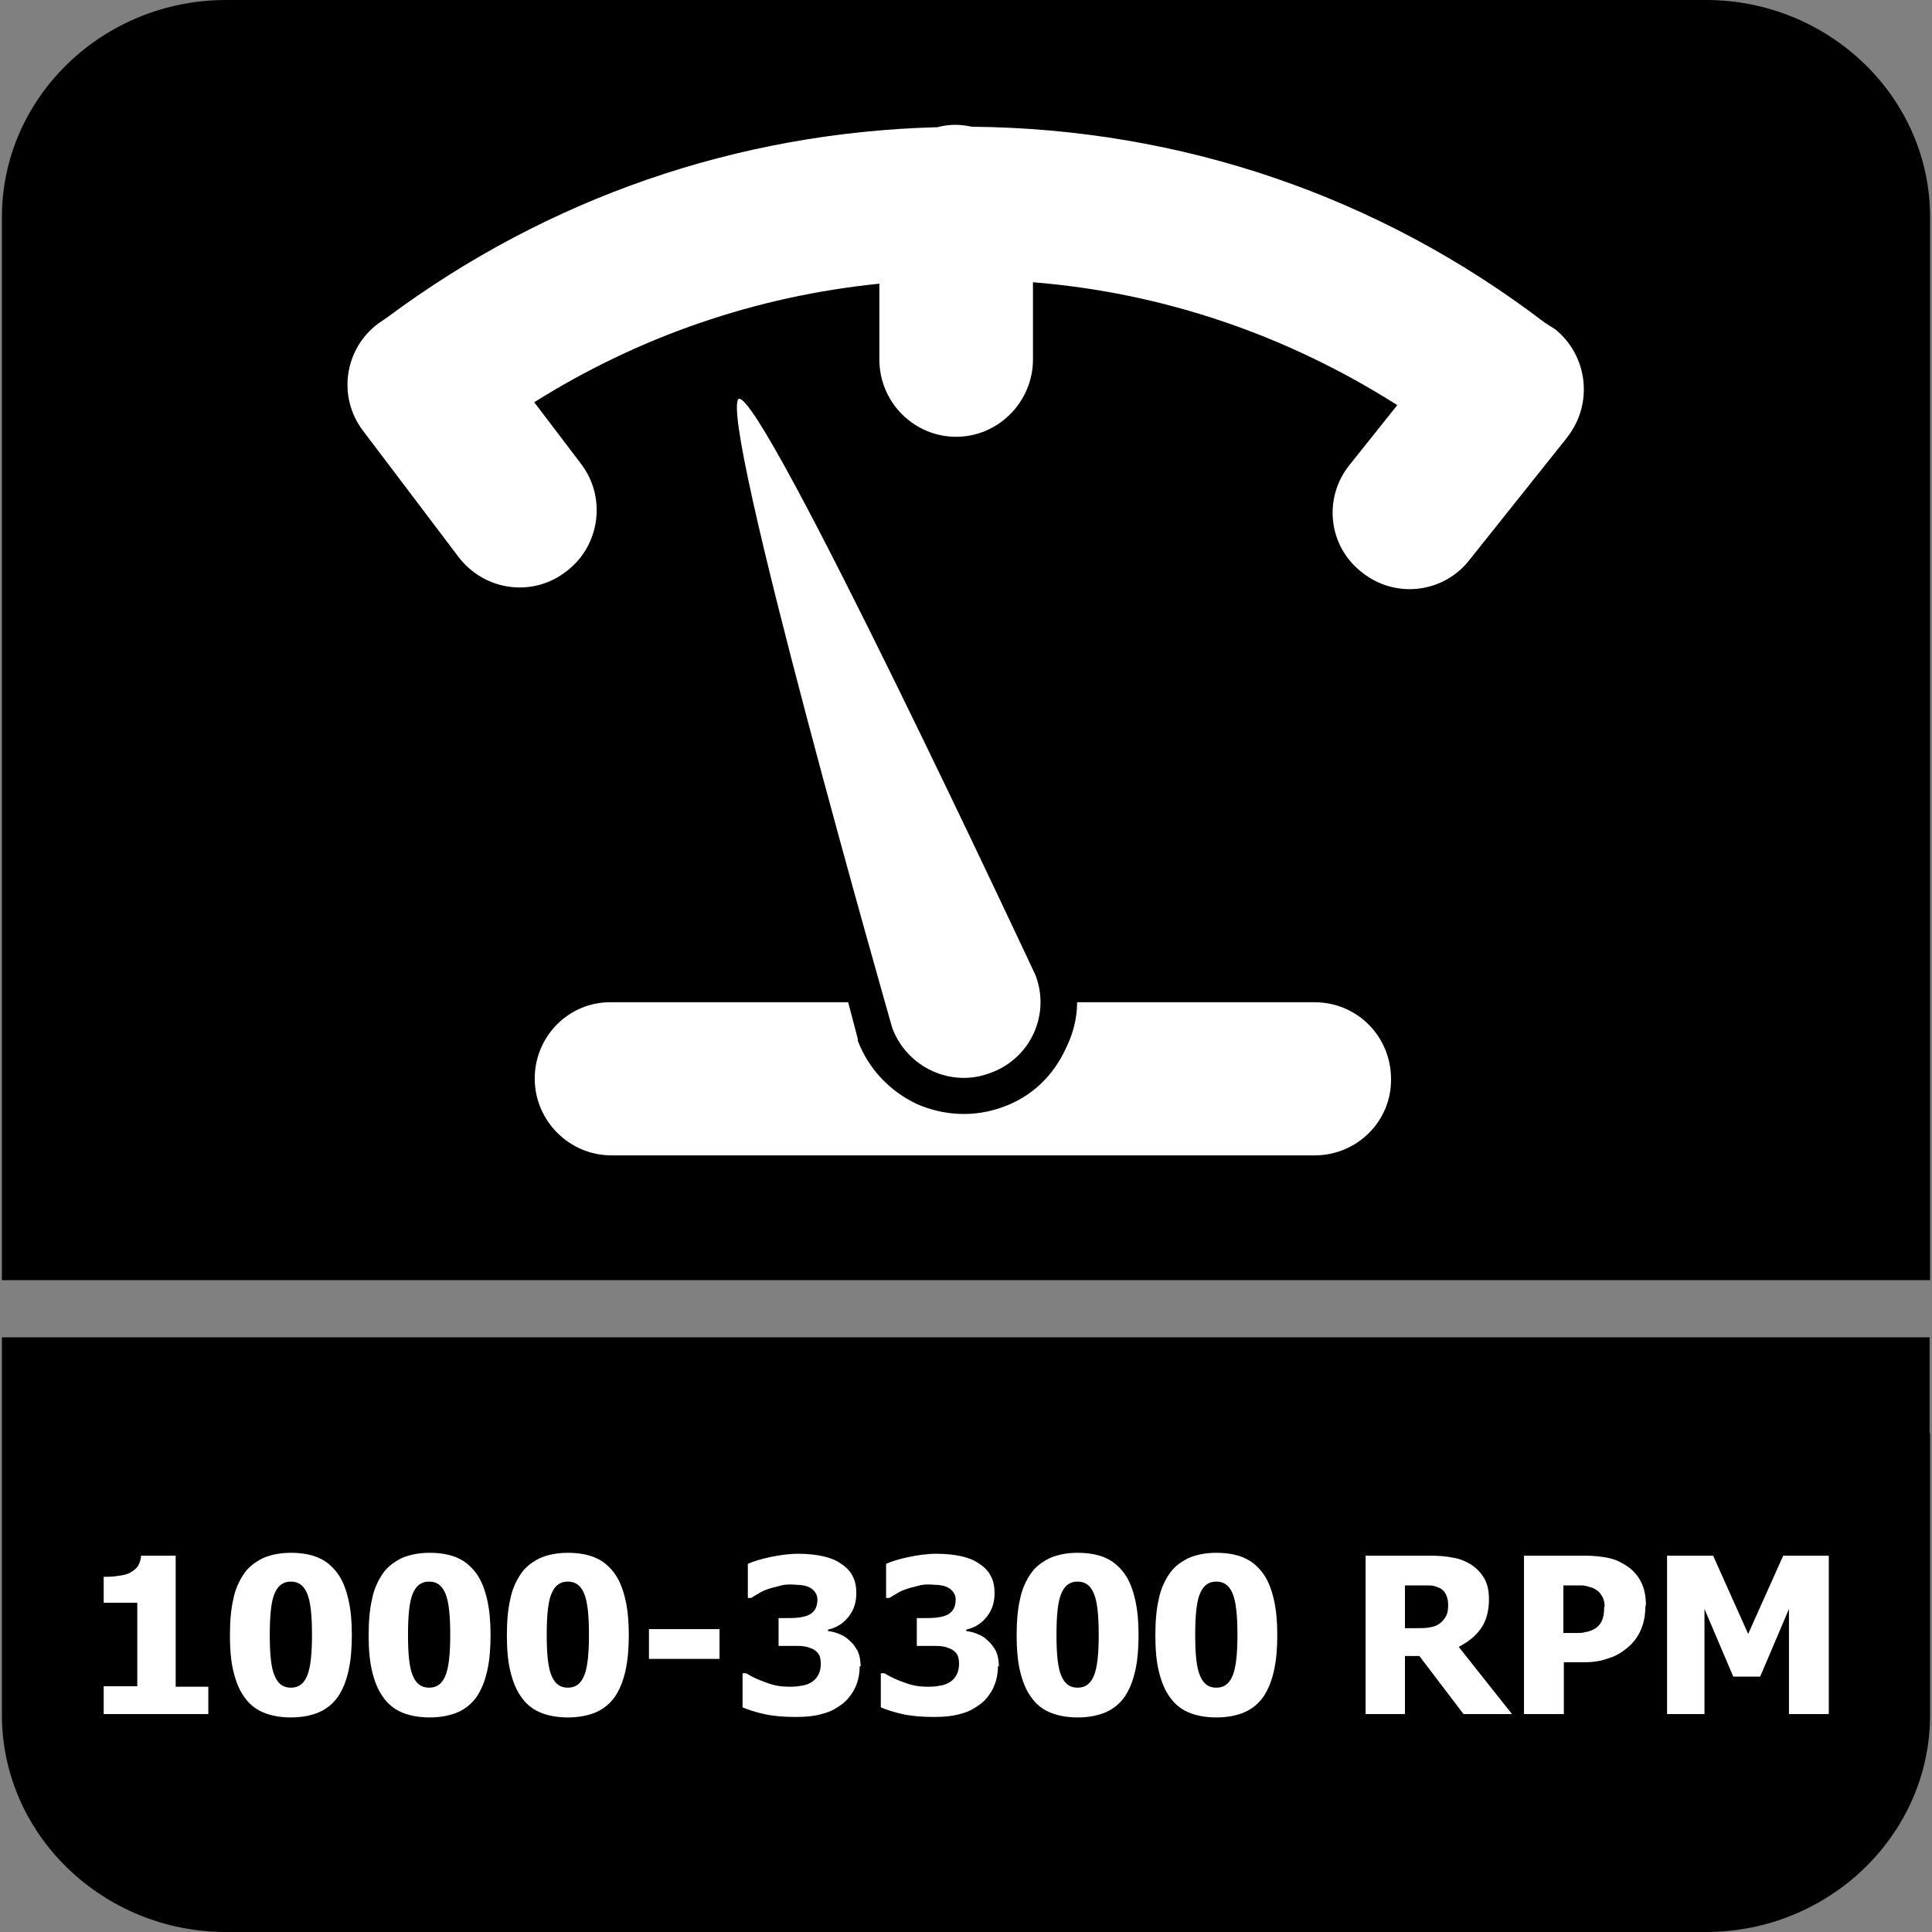 <?xml version="1.0" encoding="UTF-8"?>
<svg id="Layer_1" data-name="Layer 1" xmlns="http://www.w3.org/2000/svg" viewBox="0 0 40.25 40.25">
  <rect x="0" y="0" width="40.25" height="40.25" fill="#808080" stroke="none"/>
  <defs>
    <style>
      .cls-1, .cls-2 {
        fill: #fff;
      }

      .cls-2, .cls-3 {
        fill-rule: evenodd;
      }
    </style>
  </defs>
  <path class="cls-3" d="M40.21,29.86v5.87c0,2.49-2.1,4.52-4.67,4.52H4.71C2.14,40.25.04,38.22.04,35.73v-7.87h40.16v2Z"/>
  <path class="cls-3" d="M4.71,0h30.83C38.11,0,40.21,2.03,40.21,4.52v22.15H.04V4.52C.04,2.03,2.14,0,4.71,0"/>
  <path class="cls-2" d="M27.41,20.88h-4.97c0,.32-.08.65-.23.95-.26.58-.72,1.02-1.31,1.23-.59.22-1.23.19-1.8-.06-.57-.27-1.01-.74-1.23-1.32v-.04s-.2-.76-.2-.76h-4.94c-.88-.01-1.59.71-1.59,1.59,0,.87.71,1.6,1.6,1.6h14.65c.88,0,1.6-.71,1.59-1.59,0-.89-.71-1.6-1.59-1.6ZM15.4,8.3c-.51.19,3.19,13.12,3.19,13.12.31.82,1.23,1.25,2.05.93.83-.3,1.25-1.22.93-2.04,0,0-5.69-12.18-6.18-12ZM32.66,9.1l-2.05,2.57c-.54.69-1.55.81-2.24.25-.7-.54-.81-1.55-.25-2.24l.99-1.24c-2.3-1.46-4.87-2.34-7.59-2.56v1.61c0,.88-.72,1.61-1.6,1.61-.88,0-1.6-.72-1.6-1.61v-1.58c-2.57.26-5.01,1.1-7.19,2.47l.98,1.29c.53.7.39,1.71-.32,2.24-.7.54-1.7.4-2.24-.31l-1.99-2.63c-.53-.7-.39-1.7.32-2.23l.19-.13c3.35-2.49,7.29-3.85,11.46-3.96.12-.03.24-.05.37-.05.13,0,.24.02.35.04,4.35.04,8.47,1.44,11.93,4.08l.22.14c.68.55.8,1.55.25,2.25Z"/>
  <g>
    <path class="cls-1" d="M4.34,35.71h-2.18v-.58h.7v-1.74h-.7v-.54c.1,0,.2,0,.3-.02.1-.01.18-.03.24-.06.07-.04.13-.08.17-.14s.06-.13.07-.22h.72v2.73h.68v.58Z"/>
    <path class="cls-1" d="M7.33,34.06c0,.28-.02.53-.07.75s-.12.39-.22.54c-.1.14-.23.25-.39.32s-.36.11-.59.11-.43-.04-.59-.11c-.16-.07-.29-.18-.39-.33-.1-.14-.17-.32-.22-.53s-.07-.46-.07-.74.02-.54.07-.75c.04-.21.12-.38.22-.53.1-.15.24-.25.4-.33.16-.07.36-.11.58-.11.24,0,.44.04.59.11.16.07.29.19.39.33.1.14.17.32.22.54s.07.46.07.73ZM6.5,34.06c0-.41-.03-.69-.1-.86-.07-.17-.18-.25-.34-.25s-.27.08-.34.25c-.07.16-.1.45-.1.86s.03.69.1.85c.07.17.18.25.34.25s.27-.08.34-.25c.07-.17.1-.45.1-.86Z"/>
    <path class="cls-1" d="M10.22,34.06c0,.28-.02.53-.07.75s-.12.39-.22.54c-.1.14-.23.25-.39.32s-.36.11-.59.11-.43-.04-.59-.11c-.16-.07-.29-.18-.39-.33-.1-.14-.17-.32-.22-.53s-.07-.46-.07-.74.02-.54.07-.75c.04-.21.12-.38.22-.53.1-.15.24-.25.4-.33.16-.07.36-.11.58-.11.24,0,.44.04.59.11.16.07.29.19.39.33.1.14.17.32.22.54s.07.46.07.73ZM9.38,34.06c0-.41-.03-.69-.1-.86-.07-.17-.18-.25-.34-.25s-.27.08-.34.25c-.07.16-.1.45-.1.86s.03.69.1.85c.07.17.18.25.34.25s.27-.08.34-.25c.07-.17.1-.45.1-.86Z"/>
    <path class="cls-1" d="M13.1,34.06c0,.28-.02.53-.07.75s-.12.39-.22.54c-.1.14-.23.25-.39.32s-.36.11-.59.11-.43-.04-.59-.11c-.16-.07-.29-.18-.39-.33-.1-.14-.17-.32-.22-.53s-.07-.46-.07-.74.02-.54.07-.75c.04-.21.12-.38.22-.53.1-.15.24-.25.4-.33.16-.07.36-.11.58-.11.24,0,.44.04.59.11.16.07.29.19.39.33.1.14.17.32.22.54s.07.46.07.73ZM12.27,34.06c0-.41-.03-.69-.1-.86-.07-.17-.18-.25-.34-.25s-.27.08-.34.25c-.07.16-.1.45-.1.86s.03.69.1.85c.07.17.18.25.34.25s.27-.08.34-.25c.07-.17.1-.45.1-.86Z"/>
    <path class="cls-1" d="M14.99,34.56h-1.47v-.62h1.47v.62Z"/>
    <path class="cls-1" d="M17.91,34.71c0,.16-.03.31-.09.44-.06.13-.15.25-.26.34-.12.09-.25.17-.41.21-.16.05-.35.07-.57.07-.26,0-.48-.02-.66-.06-.18-.04-.33-.09-.45-.14v-.71h.08c.12.08.26.14.43.2.16.06.31.08.45.08.08,0,.17,0,.26-.02.09-.01.17-.04.24-.09.05-.04.09-.08.12-.14s.05-.13.05-.23-.02-.17-.06-.22-.1-.09-.17-.11c-.07-.03-.16-.04-.25-.04-.1,0-.19,0-.26,0h-.14v-.58h.13c.1,0,.19,0,.28-.01s.16-.03.21-.05c.06-.03.11-.07.14-.12.03-.05.05-.12.05-.2,0-.07-.02-.12-.05-.16s-.07-.08-.12-.1c-.05-.03-.12-.04-.19-.05-.07,0-.13-.01-.18-.01-.08,0-.16,0-.25.03-.08.02-.17.04-.25.07-.06.02-.13.05-.19.09-.07.04-.12.07-.15.09h-.07v-.71c.11-.05.27-.1.46-.14.19-.04.39-.07.59-.07s.37.02.51.05c.14.03.27.08.37.15.11.07.2.16.25.26.06.11.08.23.08.36,0,.19-.05.35-.16.49-.11.14-.25.23-.43.27v.03c.08.01.16.03.23.06.08.03.15.07.22.14.07.06.12.13.17.22.04.09.06.2.06.32Z"/>
    <path class="cls-1" d="M20.79,34.71c0,.16-.03.31-.09.44-.06.13-.15.25-.26.34-.12.09-.25.17-.41.21-.16.05-.35.07-.57.07-.26,0-.48-.02-.66-.06-.18-.04-.33-.09-.45-.14v-.71h.08c.12.08.26.14.43.2.16.06.31.08.45.08.08,0,.17,0,.26-.02.09-.01.17-.04.24-.09.05-.04.09-.08.12-.14s.05-.13.05-.23-.02-.17-.06-.22-.1-.09-.17-.11c-.07-.03-.16-.04-.25-.04-.1,0-.19,0-.26,0h-.14v-.58h.13c.1,0,.19,0,.28-.01s.16-.03.21-.05c.06-.03.11-.07.14-.12.03-.05.05-.12.05-.2,0-.07-.02-.12-.05-.16s-.07-.08-.12-.1c-.05-.03-.12-.04-.19-.05-.07,0-.13-.01-.18-.01-.08,0-.16,0-.25.03-.08.02-.17.04-.25.07-.06.02-.13.05-.19.09-.07.04-.12.07-.15.09h-.07v-.71c.11-.05.27-.1.46-.14.19-.04.39-.07.59-.07s.37.02.51.05c.14.03.27.08.37.15.11.07.2.16.25.26.06.11.08.23.08.36,0,.19-.05.35-.16.49-.11.14-.25.23-.43.27v.03c.08.01.16.03.23.06.08.03.15.07.22.14.07.06.12.13.17.22.04.09.06.2.06.32Z"/>
    <path class="cls-1" d="M23.72,34.06c0,.28-.02.53-.07.75s-.12.39-.22.54c-.1.14-.23.25-.39.32s-.36.11-.59.11-.43-.04-.59-.11c-.16-.07-.29-.18-.39-.33-.1-.14-.17-.32-.22-.53s-.07-.46-.07-.74.02-.54.07-.75c.04-.21.12-.38.22-.53.1-.15.24-.25.4-.33.16-.07.36-.11.58-.11.24,0,.44.04.59.11.16.07.29.19.39.33.1.14.17.32.22.54s.07.46.07.73ZM22.89,34.06c0-.41-.03-.69-.1-.86-.07-.17-.18-.25-.34-.25s-.27.08-.34.25c-.07.16-.1.45-.1.86s.03.69.1.85c.07.17.18.25.34.25s.27-.08.34-.25c.07-.17.1-.45.1-.86Z"/>
    <path class="cls-1" d="M26.61,34.06c0,.28-.02.53-.07.75s-.12.39-.22.54c-.1.14-.23.25-.39.32s-.36.11-.59.11-.43-.04-.59-.11c-.16-.07-.29-.18-.39-.33-.1-.14-.17-.32-.22-.53s-.07-.46-.07-.74.02-.54.07-.75c.04-.21.12-.38.22-.53.1-.15.24-.25.4-.33.16-.07.36-.11.58-.11.24,0,.44.04.59.11.16.07.29.19.39.33.1.14.17.32.22.54s.07.46.07.73ZM25.78,34.06c0-.41-.03-.69-.1-.86-.07-.17-.18-.25-.34-.25s-.27.08-.34.25c-.07.16-.1.45-.1.86s.03.69.1.85c.07.17.18.25.34.25s.27-.08.34-.25c.07-.17.1-.45.1-.86Z"/>
    <path class="cls-1" d="M31.5,35.71h-1.01l-.92-1.21h-.3v1.21h-.82v-3.3h1.33c.18,0,.34.01.48.04.14.02.26.07.38.14.12.08.21.17.28.29.07.12.1.26.1.44,0,.25-.06.46-.17.61-.11.16-.27.28-.46.38l1.11,1.4ZM30.17,33.42c0-.08-.02-.15-.05-.21-.03-.06-.08-.11-.16-.14-.05-.02-.11-.04-.17-.04s-.14,0-.24,0h-.28v.89h.24c.12,0,.21,0,.29-.02.08-.01.15-.04.21-.09.05-.04.09-.09.12-.15s.04-.13.04-.23Z"/>
    <path class="cls-1" d="M34.28,33.45c0,.15-.02.3-.07.44s-.12.25-.21.35c-.06.06-.12.11-.19.16-.07.05-.14.09-.22.12-.08.03-.17.06-.26.08-.1.02-.2.03-.32.03h-.43v1.08h-.83v-3.3h1.28c.19,0,.35.02.49.05.14.03.26.09.38.17.12.08.22.19.29.33.07.14.1.3.1.49ZM33.43,33.47c0-.09-.02-.17-.07-.24-.04-.07-.1-.11-.16-.14-.08-.03-.15-.05-.22-.06-.07,0-.17,0-.29,0h-.12v.99h.06c.08,0,.15,0,.22,0,.07,0,.13,0,.18-.02.04,0,.09-.02.14-.04s.09-.05.11-.07c.06-.05.09-.11.11-.17.02-.06.03-.14.03-.24Z"/>
    <path class="cls-1" d="M38.09,35.71h-.82v-2.19l-.6,1.41h-.56l-.6-1.41v2.19h-.78v-3.3h.96l.73,1.63.73-1.63h.95v3.3Z"/>
  </g>
</svg>